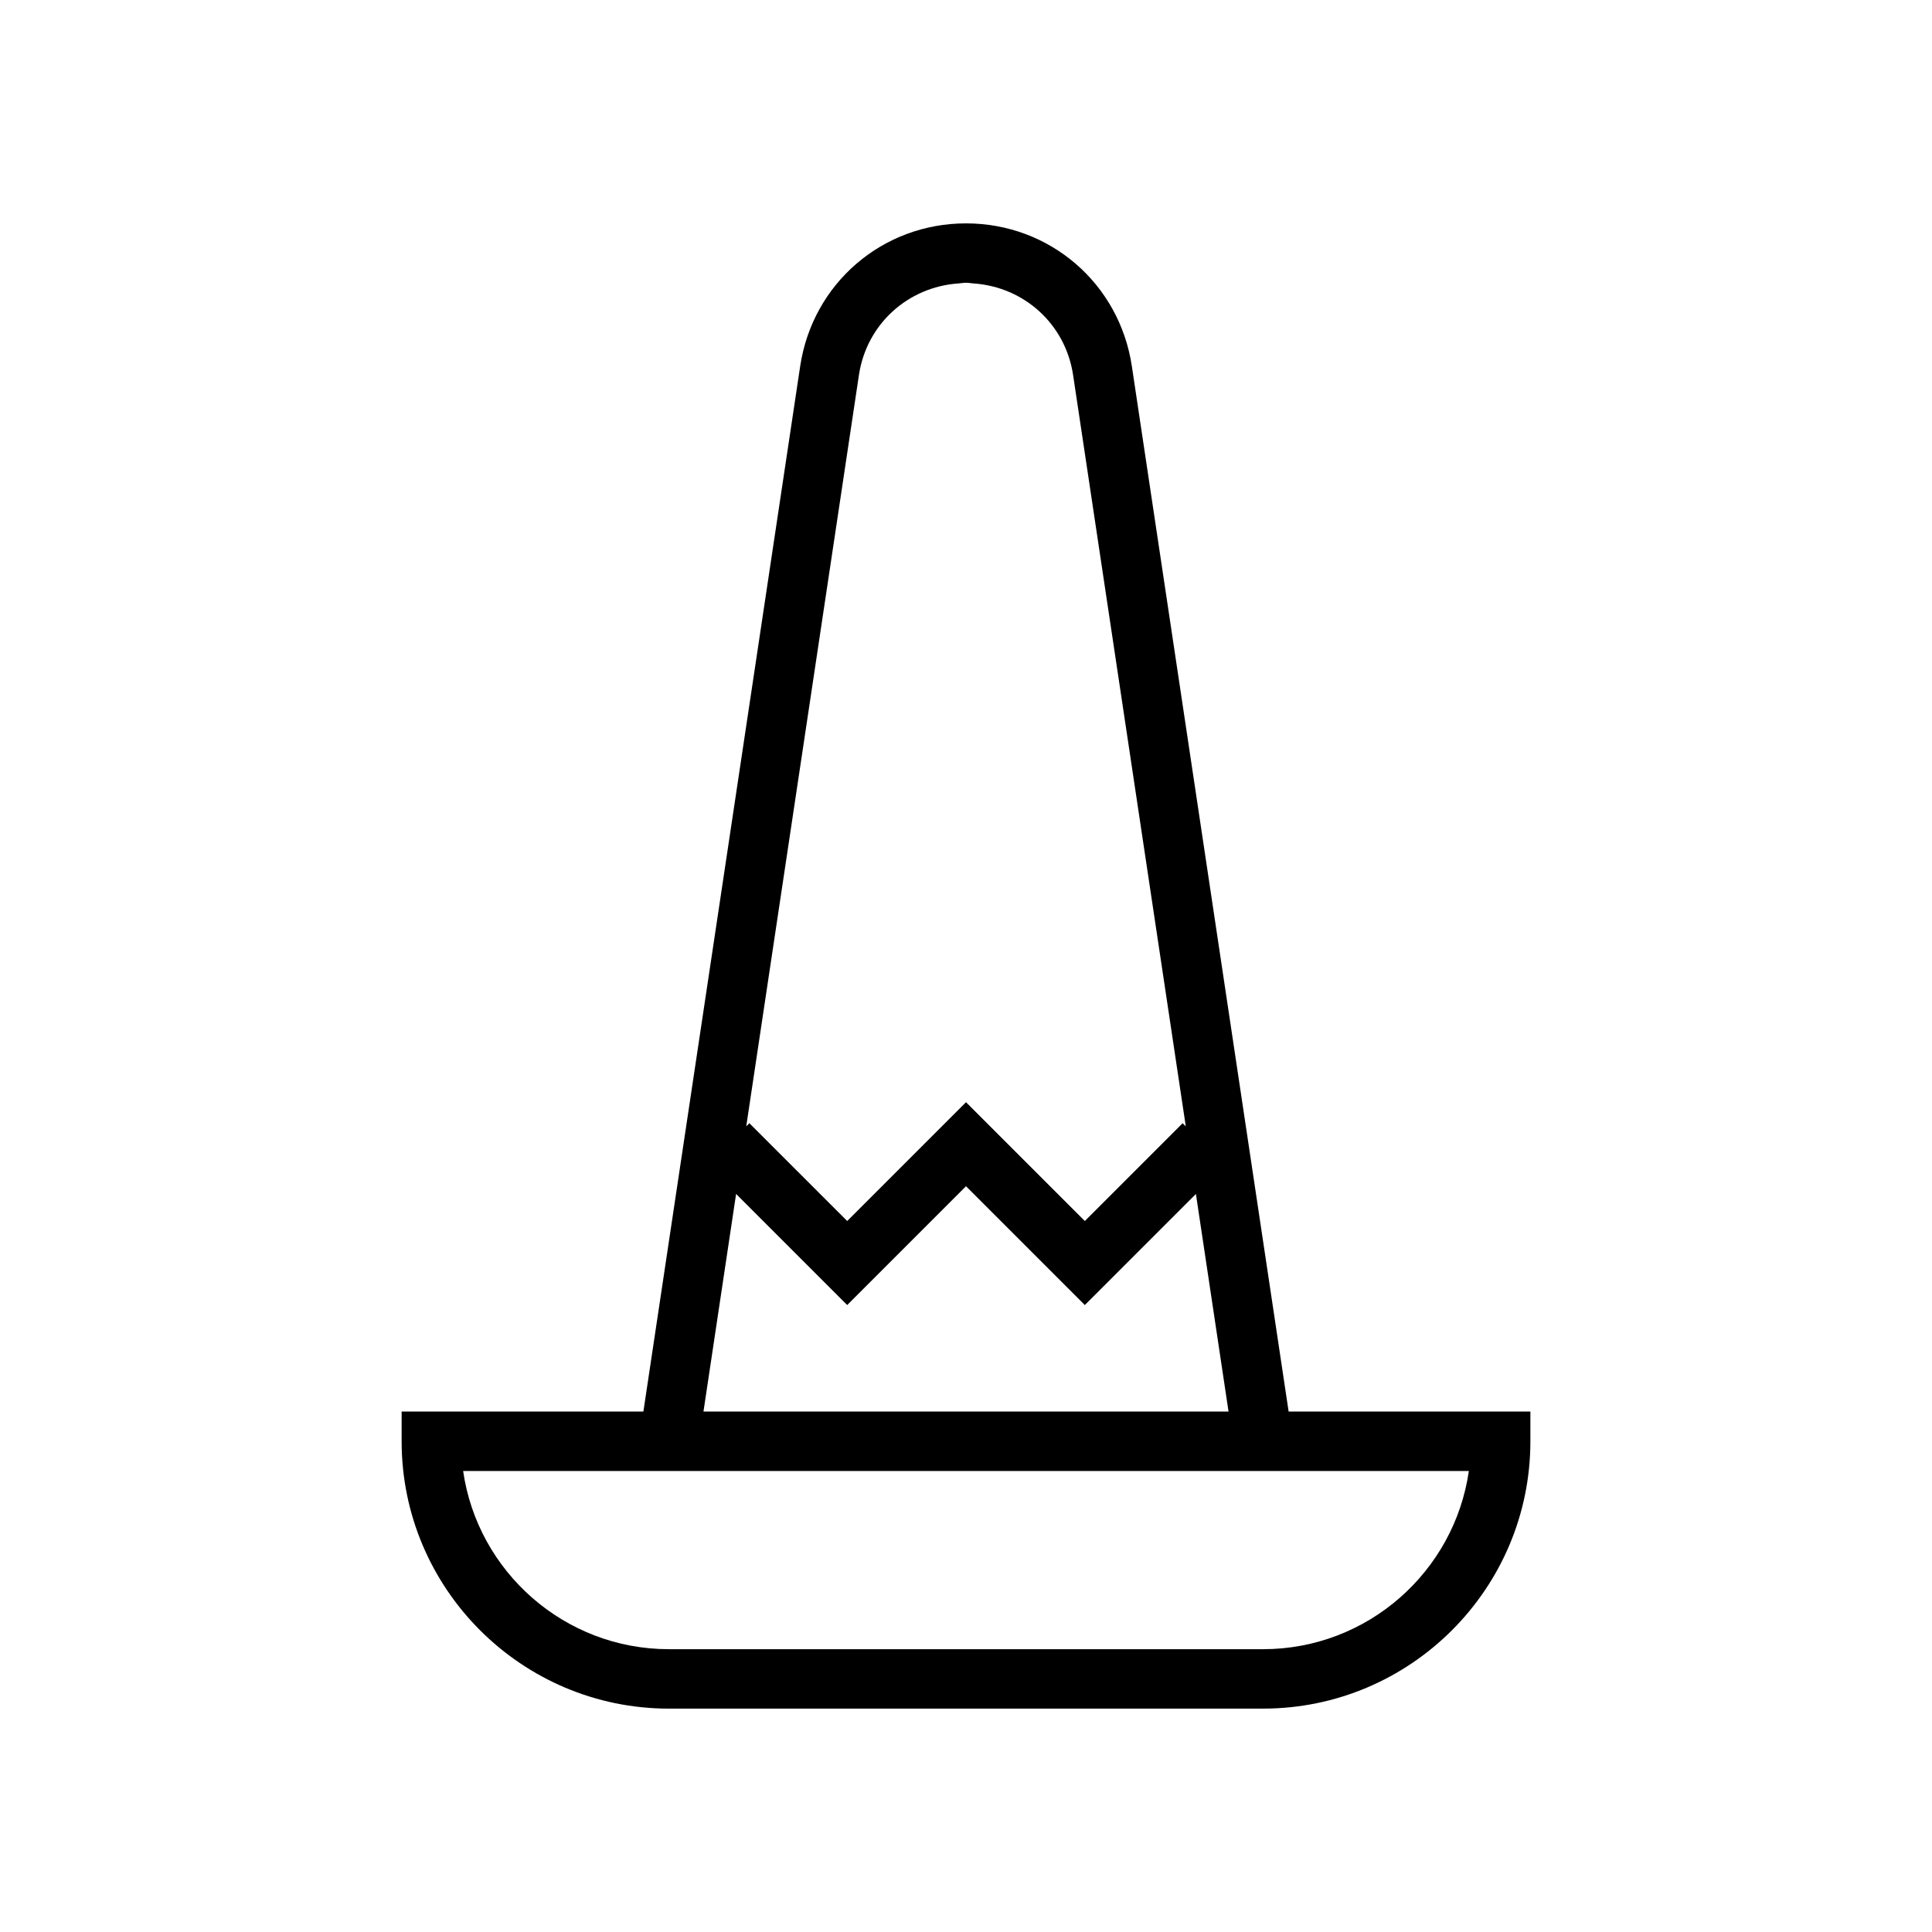 <?xml version="1.0" encoding="UTF-8"?>
<!-- Uploaded to: SVG Repo, www.svgrepo.com, Generator: SVG Repo Mixer Tools -->
<svg fill="#000000" width="800px" height="800px" version="1.1" viewBox="144 144 512 512" xmlns="http://www.w3.org/2000/svg">
 <path d="m321.28 596.8h157.44c39.066 0 70.848-31.785 70.848-70.848v-7.871h-64.066l-41.551-277.04c-3.297-21.934-21.777-37.844-43.945-37.844-22.172 0-40.652 15.914-43.949 37.844l-41.555 277.04h-64.066v7.871c0 39.066 31.781 70.852 70.848 70.852zm50.348-353.43c2.027-13.477 12.969-23.328 26.363-24.254 0.672-0.047 1.324-0.18 2.012-0.18s1.336 0.133 2.012 0.18c13.395 0.926 24.336 10.777 26.363 24.254l29.867 199.12-0.516-0.508-0.316-0.316-5.566 5.562-20.355 20.355-20.359-20.355-11.129-11.133-31.488 31.488-20.359-20.355-5.566-5.566-0.316 0.32-0.512 0.512zm-32.555 217.04 29.441 29.441 31.488-31.488 31.488 31.488 29.438-29.438 8.648 57.664h-139.15zm60.93 73.414h133.26c-3.828 26.668-26.828 47.23-54.543 47.23h-157.44c-27.715 0-50.715-20.562-54.543-47.23z"/>
</svg>